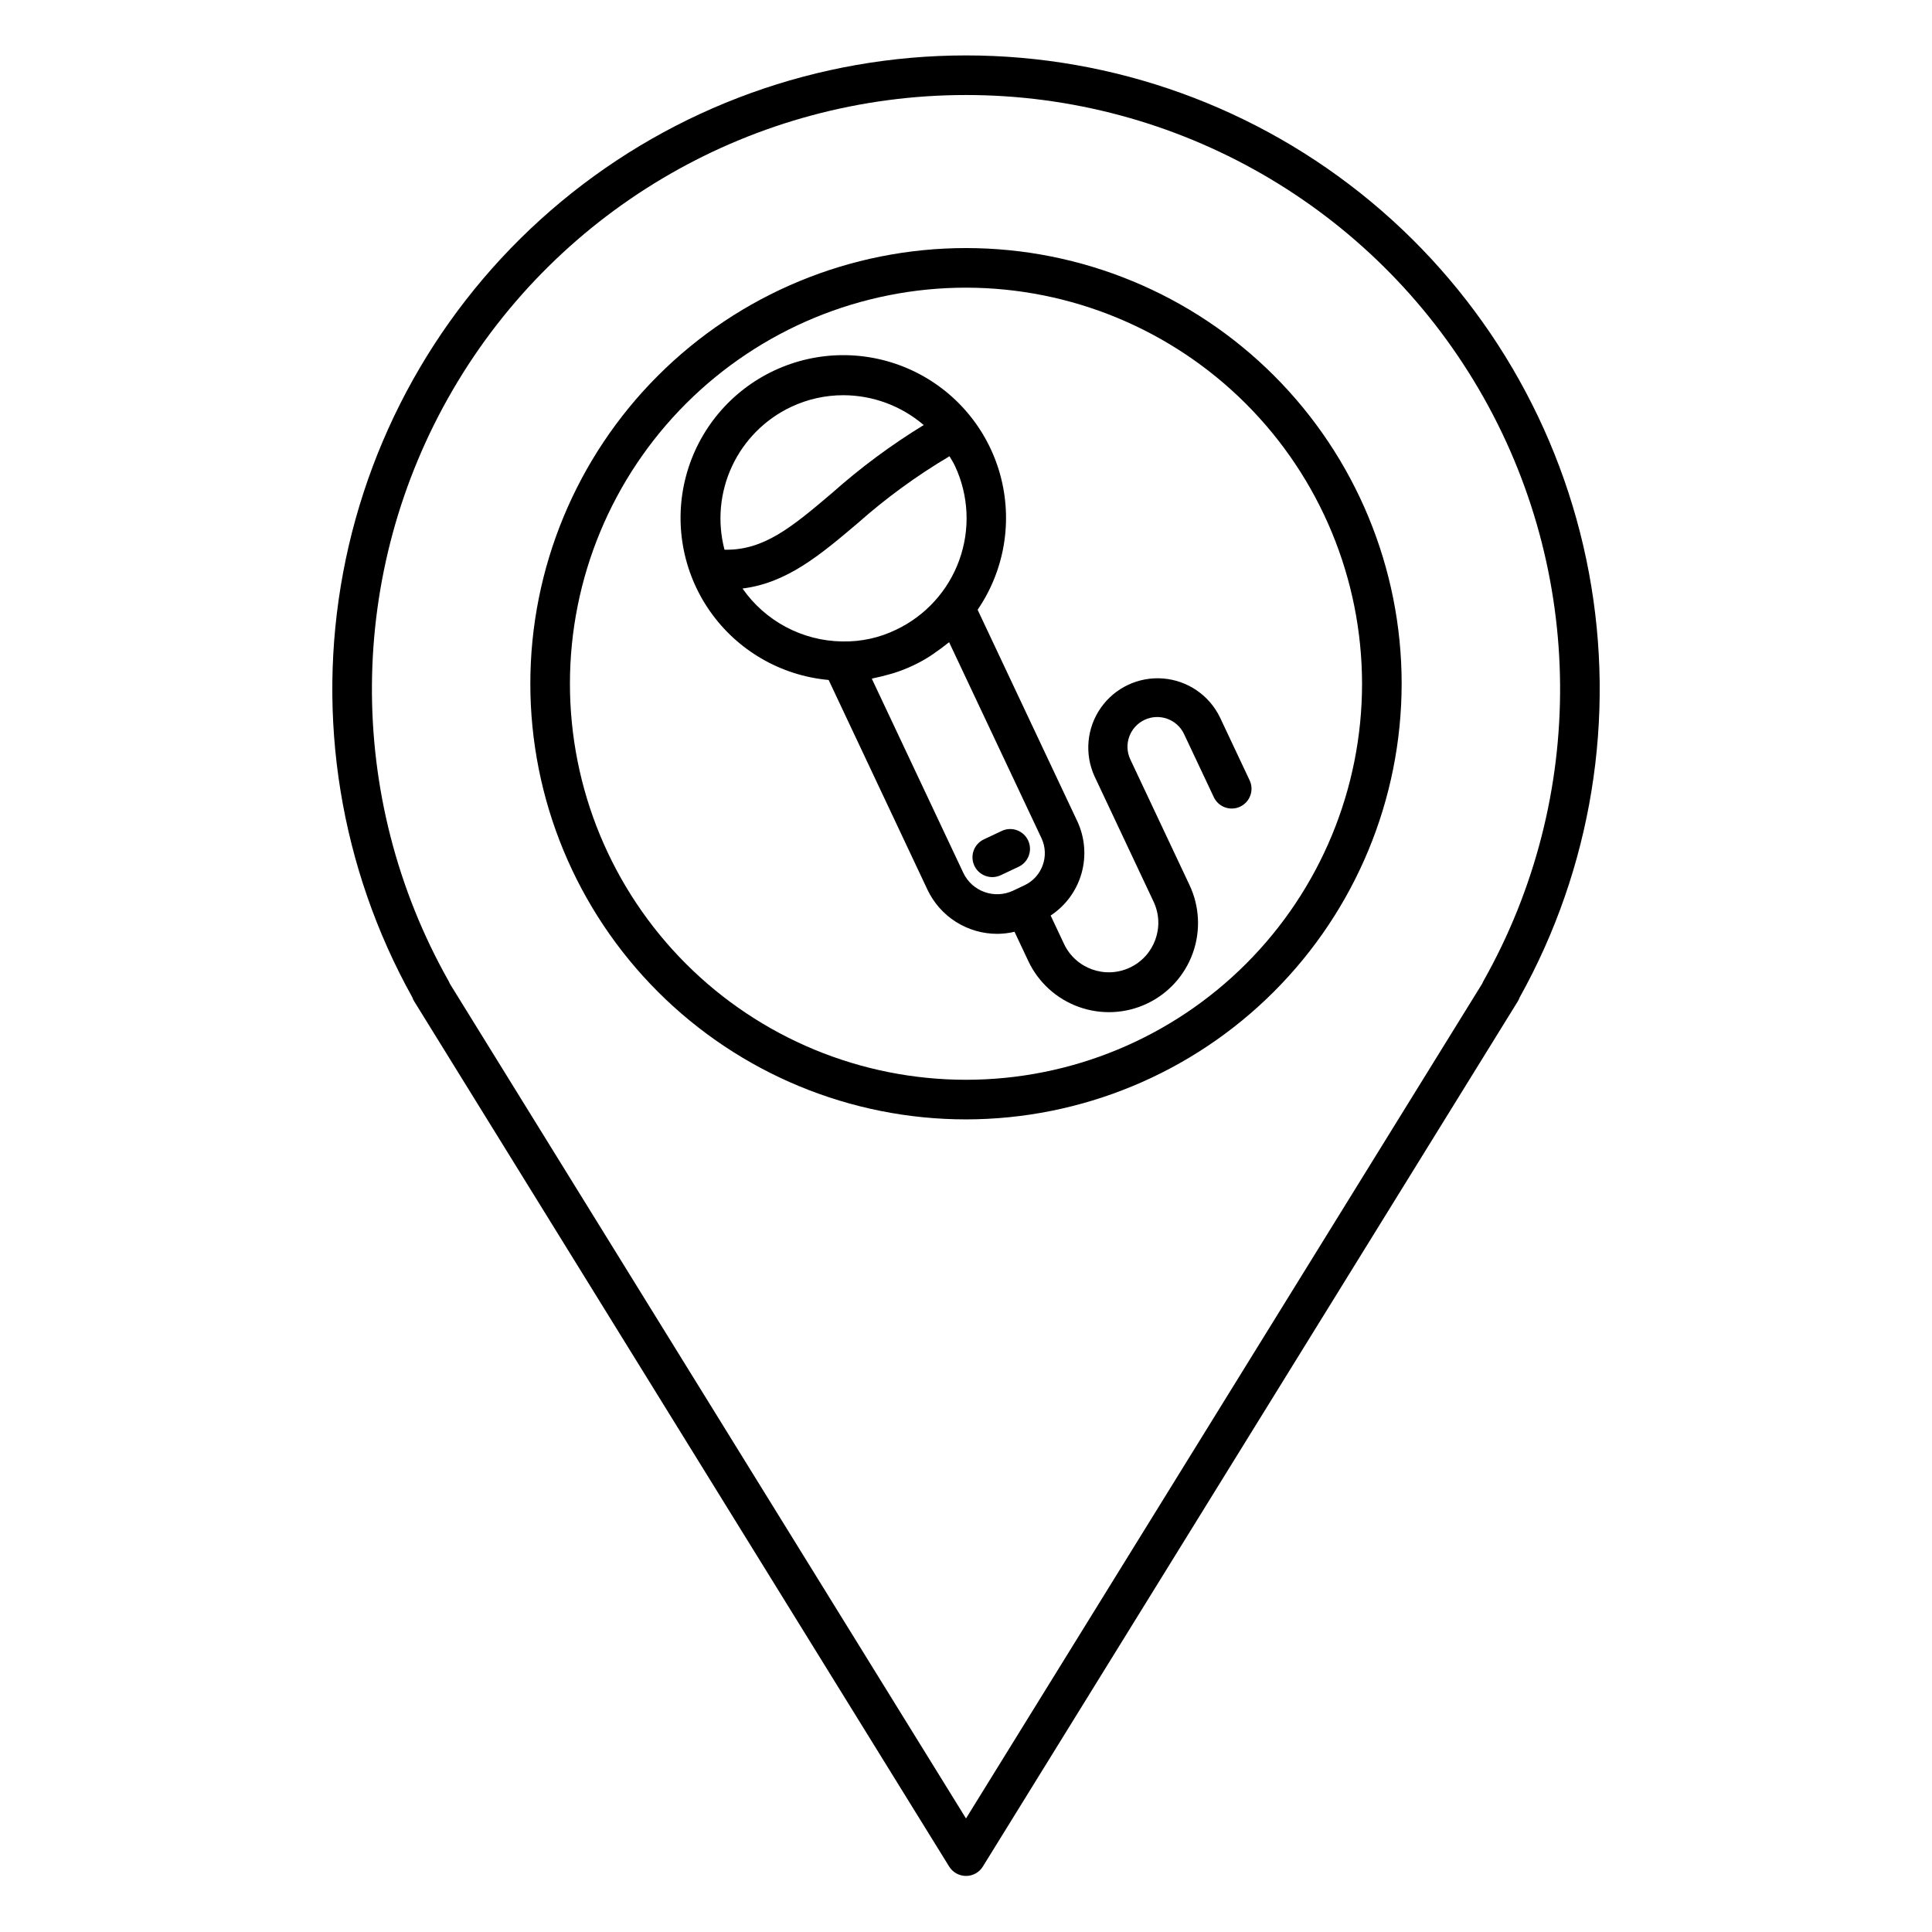 <?xml version="1.0" encoding="UTF-8"?>
<!-- Uploaded to: ICON Repo, www.iconrepo.com, Generator: ICON Repo Mixer Tools -->
<svg fill="#000000" width="800px" height="800px" version="1.1" viewBox="144 144 512 512" xmlns="http://www.w3.org/2000/svg">
 <g>
  <path d="m400 641.14c-1.82 0-3.508-0.941-4.465-2.488l-141.77-229.29c-0.207-0.34-0.379-0.703-0.508-1.078-19.051-34.238-25.535-74.059-18.32-112.57 7.211-38.516 27.664-73.293 57.812-98.316 30.148-25.023 68.102-38.719 107.28-38.711 39.184 0.008 77.129 13.715 107.27 38.746 30.141 25.035 50.582 59.82 57.781 98.336s0.703 78.336-18.359 112.57c-0.125 0.359-0.289 0.707-0.488 1.027l-141.77 229.29v0.004c-0.957 1.543-2.644 2.484-4.461 2.484zm-136.78-236.44 136.78 221.21 136.8-221.24c0.082-0.223 0.184-0.438 0.301-0.645 27.52-48.746 27.09-108.44-1.133-156.78-28.223-48.344-79.988-78.066-135.96-78.066-55.98 0-107.75 29.723-135.97 78.066-28.223 48.34-28.652 108.03-1.133 156.78 0.125 0.219 0.23 0.445 0.32 0.676zm136.78 35.949c-30.621 0-59.988-12.164-81.641-33.816s-33.816-51.016-33.816-81.637 12.164-59.988 33.816-81.641 51.02-33.816 81.641-33.816 59.984 12.164 81.637 33.816c21.652 21.652 33.816 51.02 33.816 81.641-0.031 30.609-12.207 59.957-33.852 81.602-21.645 21.645-50.992 33.82-81.602 33.852zm0-220.42v0.004c-27.84 0-54.535 11.059-74.219 30.742s-30.742 46.379-30.742 74.219c0 27.836 11.059 54.531 30.742 74.215 19.684 19.688 46.379 30.742 74.219 30.742 27.836 0 54.531-11.055 74.215-30.742 19.688-19.684 30.742-46.379 30.742-74.215-0.031-27.828-11.098-54.508-30.773-74.184-19.68-19.68-46.359-30.746-74.184-30.777z"/>
  <path d="m475.11 350.68-7.832-16.617c-2.852-5.848-8.582-9.746-15.066-10.258-6.481-0.512-12.754 2.445-16.484 7.773-3.731 5.324-4.367 12.23-1.672 18.148l15.656 33.23c3.09 6.555 0.277 14.375-6.277 17.461-6.555 3.09-14.375 0.281-17.465-6.277l-3.539-7.516c3.984-2.621 6.887-6.59 8.184-11.176 1.297-4.59 0.898-9.492-1.121-13.809l-26.414-56.043c7.176-10.496 9.355-23.621 5.961-35.871-3.398-12.254-12.027-22.379-23.586-27.68-11.555-5.301-24.859-5.231-36.359 0.191-11.5 5.418-20.023 15.637-23.293 27.922-3.269 12.289-0.949 25.391 6.336 35.809 7.289 10.418 18.801 17.09 31.461 18.234l26.188 55.578v-0.004c1.656 3.504 4.273 6.465 7.547 8.535 3.277 2.07 7.07 3.172 10.945 3.168 1.543-0.008 3.078-0.191 4.578-0.547l3.621 7.688c2.656 5.688 7.469 10.082 13.375 12.211 5.902 2.133 12.41 1.828 18.09-0.848 5.676-2.676 10.055-7.504 12.168-13.414 2.113-5.91 1.785-12.418-0.91-18.086l-15.656-33.23v-0.004c-1.852-3.934-0.168-8.621 3.766-10.477 3.934-1.852 8.625-0.168 10.477 3.766l7.832 16.613v0.004c0.574 1.289 1.645 2.297 2.969 2.789 1.32 0.492 2.789 0.43 4.066-0.172 1.277-0.602 2.258-1.695 2.719-3.031 0.465-1.332 0.371-2.797-0.262-4.062zm-121.49-98.832c4.336-2.051 9.07-3.113 13.863-3.113 7.816 0.016 15.371 2.816 21.309 7.906-8.629 5.277-16.766 11.316-24.32 18.039-10.68 9.059-18.098 15.234-28.473 14.996-1.934-7.371-1.234-15.188 1.984-22.094s8.75-12.473 15.637-15.734zm-12.844 48.113c11.719-1.441 20.57-8.875 30.484-17.277 7.535-6.688 15.695-12.637 24.363-17.773 0.492 0.84 1.016 1.652 1.438 2.547 3.676 7.832 4.098 16.801 1.168 24.945-2.926 8.141-8.961 14.789-16.781 18.488-4.383 2.129-9.207 3.188-14.078 3.094-0.055 0-0.105 0.008-0.164 0.004-10.555-0.141-20.398-5.363-26.43-14.027zm58.504 75.34-24.246-51.449c0.273-0.047 0.539-0.145 0.812-0.199 1.188-0.234 2.363-0.531 3.531-0.867 0.535-0.152 1.078-0.281 1.609-0.457 3.394-1.078 6.629-2.606 9.621-4.535 0.492-0.309 0.945-0.664 1.422-0.992 0.988-0.684 1.957-1.383 2.879-2.144 0.199-0.164 0.422-0.293 0.617-0.461l24.473 51.918v-0.004c2.203 4.691 0.191 10.281-4.492 12.496l-3.035 1.434c-4.953 2.32-10.848 0.203-13.191-4.738zm14.672-1.598-4.746 2.238v-0.004c-2.621 1.238-5.75 0.117-6.988-2.504-1.234-2.621-0.113-5.75 2.508-6.988l4.746-2.238c2.621-1.238 5.75-0.113 6.984 2.508 1.238 2.621 0.113 5.75-2.508 6.984z"/>
 </g>
</svg>